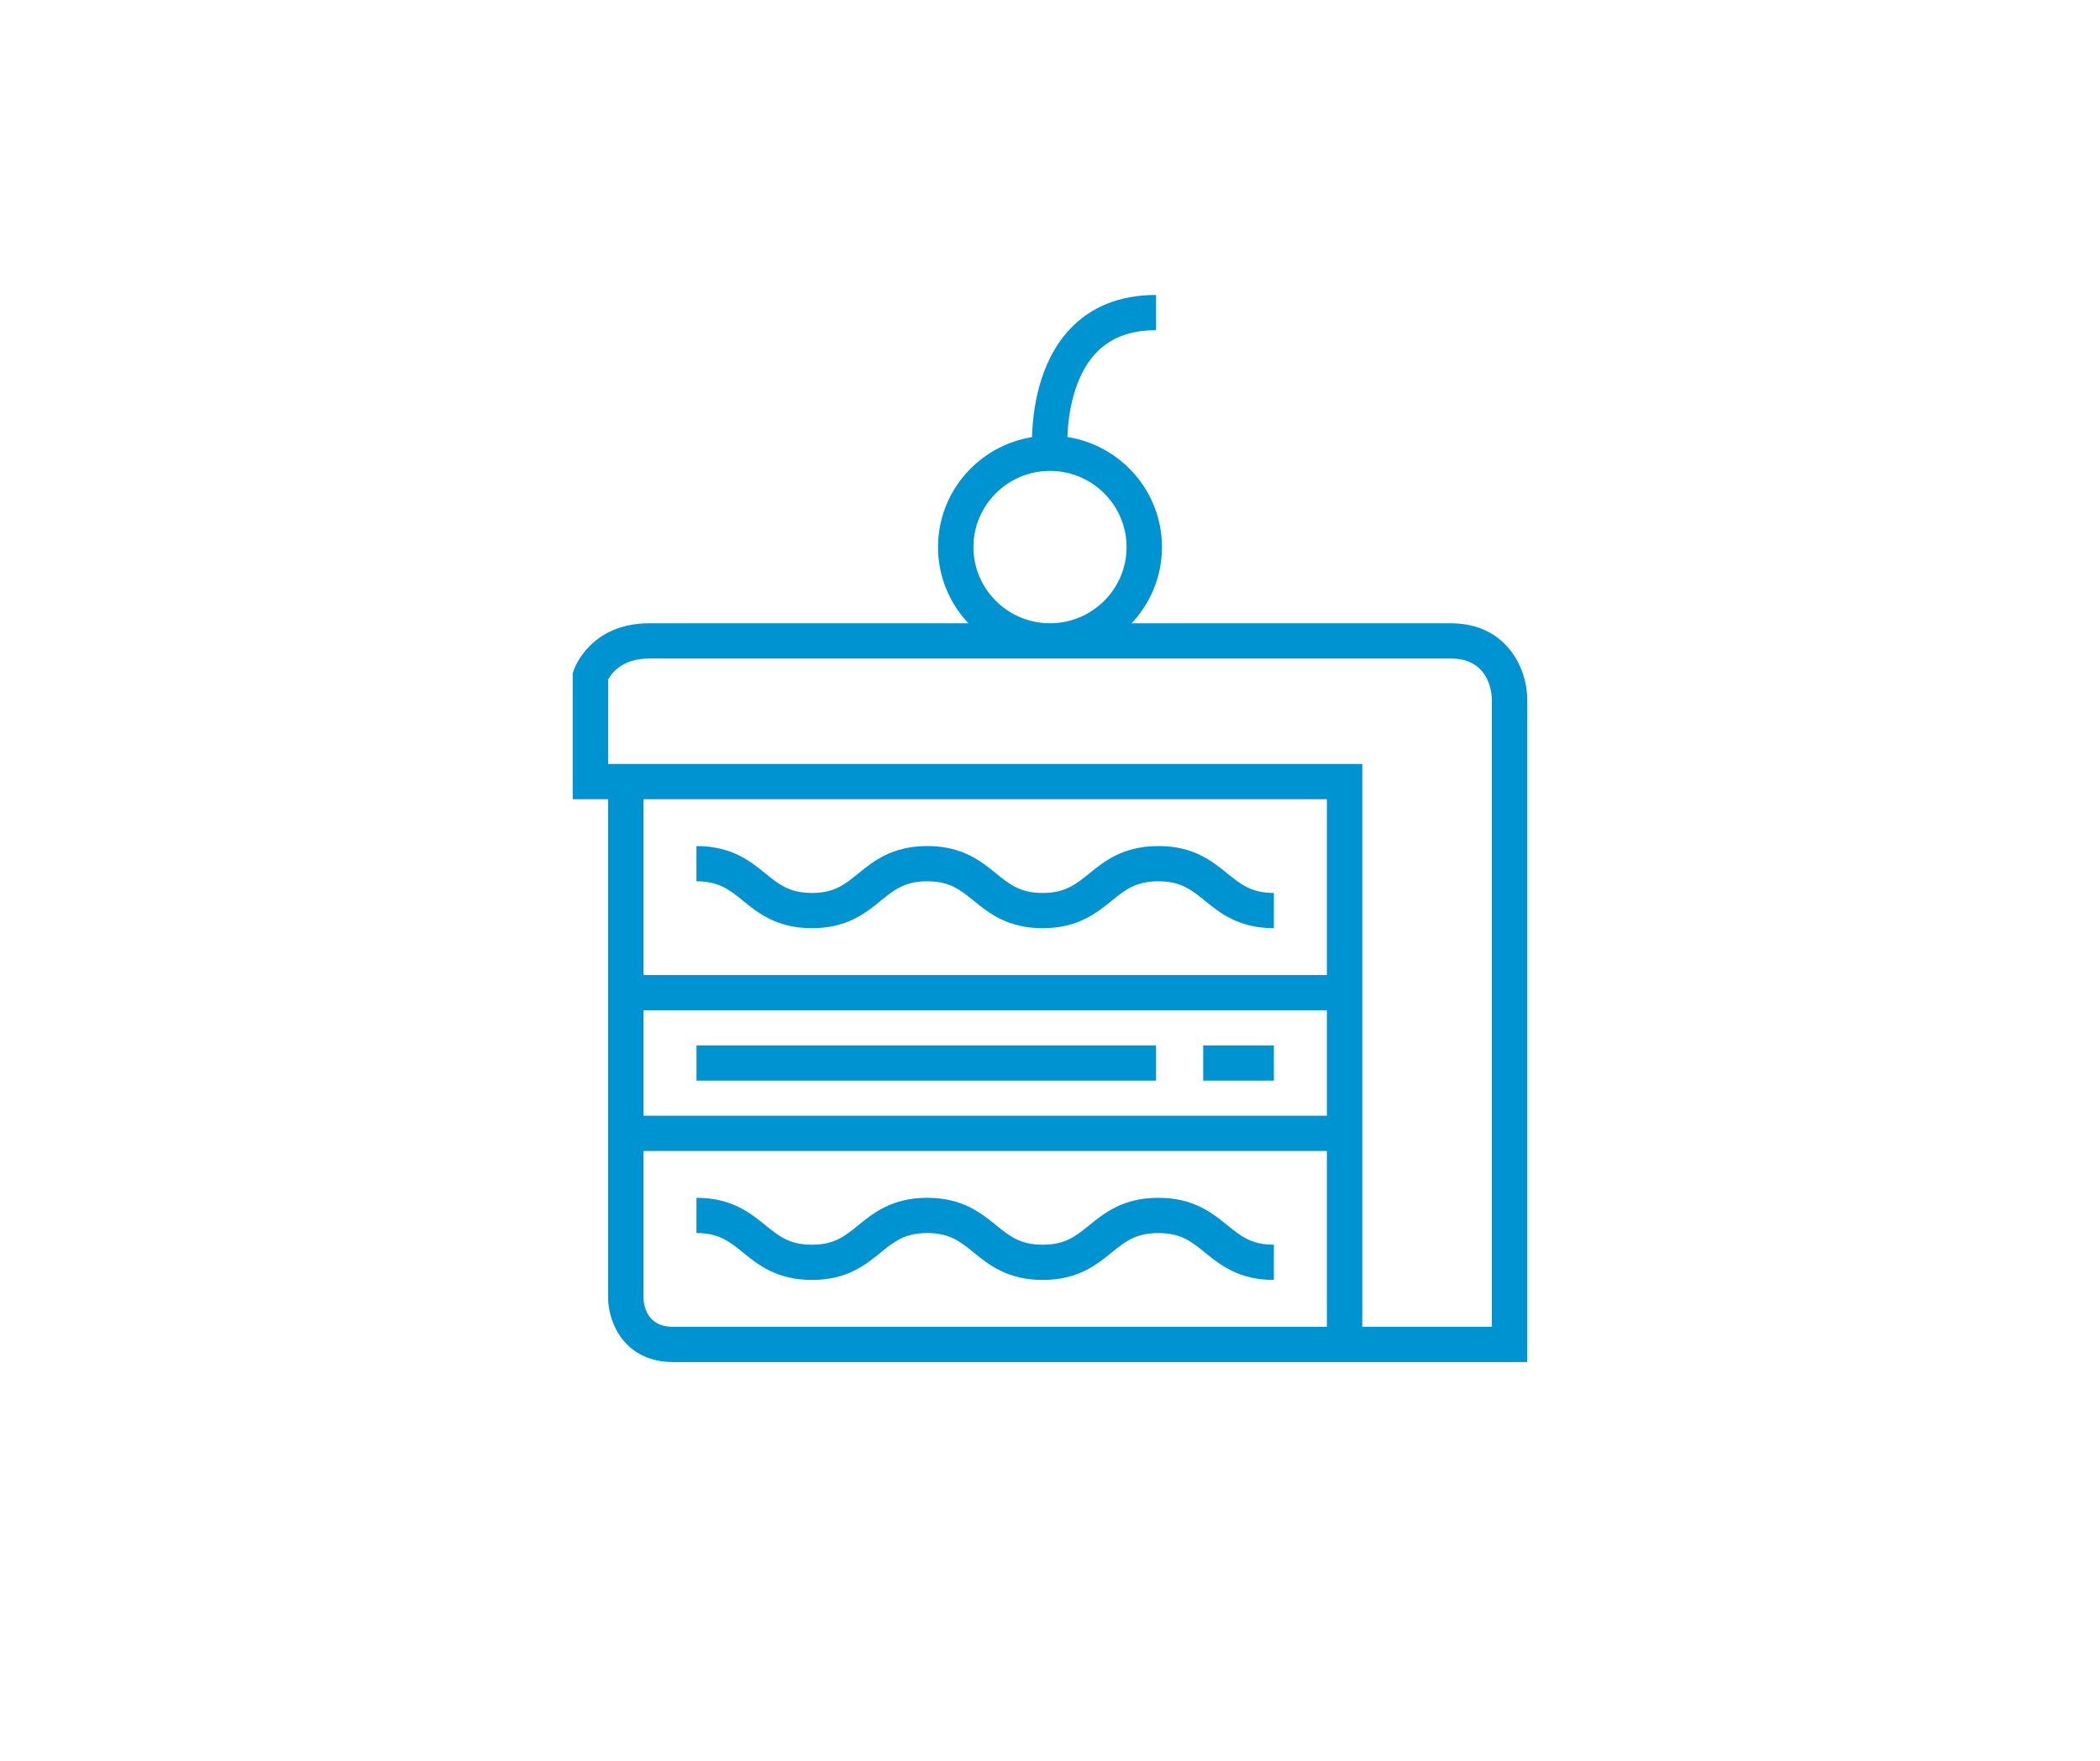 <svg xmlns="http://www.w3.org/2000/svg" width="242" height="203" viewBox="0 0 242 203">
  <path fill="#0093D2" d="M167.17,71.844 L130.403,71.844 C132.572,69.545 133.904,66.456 133.904,63.062 C133.904,56.659 129.171,51.336 123.005,50.374 C123.092,47.713 123.756,43.436 126.216,40.775 C127.904,38.949 130.196,38.061 133.221,38.061 L133.221,34 C129.05,34 125.682,35.354 123.213,38.025 C119.665,41.864 119.007,47.421 118.93,50.386 C112.795,51.375 108.096,56.682 108.096,63.062 C108.096,66.457 109.429,69.545 111.597,71.844 L74.83,71.844 C68.006,71.844 66.179,77.065 66.105,77.288 L66,77.6 L66,92.125 L70.074,92.125 L70.074,149.563 C70.074,152.553 72.064,157 77.546,157 L176,157 L176,80.633 C176,77.1 173.648,71.844 167.17,71.844 Z M121,54.28 C125.865,54.28 129.823,58.22 129.823,63.062 C129.823,67.905 125.865,71.844 121,71.844 C116.135,71.844 112.177,67.905 112.177,63.062 C112.177,58.22 116.135,54.28 121,54.28 Z M152.908,152.938 L77.546,152.938 C74.456,152.938 74.169,150.342 74.155,149.563 L74.155,132.672 L152.908,132.672 L152.908,152.938 L152.908,152.938 Z M152.908,128.61 L74.155,128.61 L74.155,116.453 L152.908,116.453 L152.908,128.61 Z M152.908,112.391 L74.155,112.391 L74.155,92.125 L152.908,92.125 L152.908,112.391 Z M171.919,152.938 L156.989,152.938 L156.989,88.063 L70.081,88.063 L70.081,78.346 C70.437,77.65 71.647,75.906 74.83,75.906 L167.17,75.906 C171.627,75.906 171.909,79.855 171.919,80.633 L171.919,152.938 L171.919,152.938 Z M141.437,100.685 C142.981,101.939 144.201,102.93 146.8,102.93 L146.8,106.992 C142.746,106.991 140.589,105.239 138.856,103.831 C137.312,102.576 136.092,101.586 133.493,101.586 C130.875,101.586 129.65,102.579 128.099,103.837 C126.365,105.242 124.207,106.992 120.158,106.992 C116.104,106.992 113.947,105.24 112.213,103.831 C110.669,102.577 109.449,101.586 106.85,101.586 C104.248,101.586 103.029,102.578 101.486,103.834 C99.758,105.242 97.607,106.992 93.569,106.992 C89.515,106.992 87.358,105.24 85.625,103.832 C84.08,102.577 82.861,101.586 80.261,101.586 L80.261,97.525 C84.315,97.525 86.472,99.277 88.205,100.685 C89.75,101.94 90.969,102.931 93.569,102.931 C96.151,102.931 97.365,101.942 98.902,100.691 C100.635,99.28 102.791,97.524 106.85,97.524 C110.904,97.524 113.061,99.277 114.794,100.685 C116.338,101.94 117.558,102.93 120.157,102.93 C122.755,102.93 123.976,101.941 125.521,100.688 C127.259,99.278 129.423,97.524 133.493,97.524 C137.547,97.524 139.704,99.277 141.437,100.685 Z M141.437,141.232 C142.981,142.486 144.201,143.477 146.8,143.477 L146.8,147.539 C142.746,147.539 140.589,145.786 138.856,144.378 C137.312,143.124 136.092,142.133 133.493,142.133 C130.875,142.133 129.65,143.126 128.099,144.384 C126.365,145.789 124.207,147.539 120.158,147.539 C116.104,147.539 113.947,145.787 112.213,144.378 C110.669,143.124 109.449,142.133 106.85,142.133 C104.248,142.133 103.029,143.125 101.486,144.381 C99.758,145.788 97.607,147.539 93.569,147.539 C89.515,147.539 87.358,145.787 85.625,144.379 C84.08,143.124 82.861,142.133 80.261,142.133 L80.261,138.071 C84.315,138.071 86.472,139.824 88.205,141.232 C89.75,142.487 90.969,143.478 93.569,143.478 C96.151,143.478 97.365,142.489 98.902,141.238 C100.635,139.827 102.791,138.071 106.85,138.071 C110.904,138.071 113.061,139.824 114.794,141.232 C116.338,142.486 117.558,143.477 120.157,143.477 C122.755,143.477 123.976,142.488 125.521,141.235 C127.259,139.825 129.423,138.071 133.493,138.071 C137.547,138.071 139.704,139.823 141.437,141.232 Z M80.262,120.501 L133.22,120.501 L133.22,124.562 L80.262,124.562 L80.262,120.501 Z M138.653,120.501 L146.801,120.501 L146.801,124.562 L138.653,124.562 L138.653,120.501 Z"/>
</svg>
